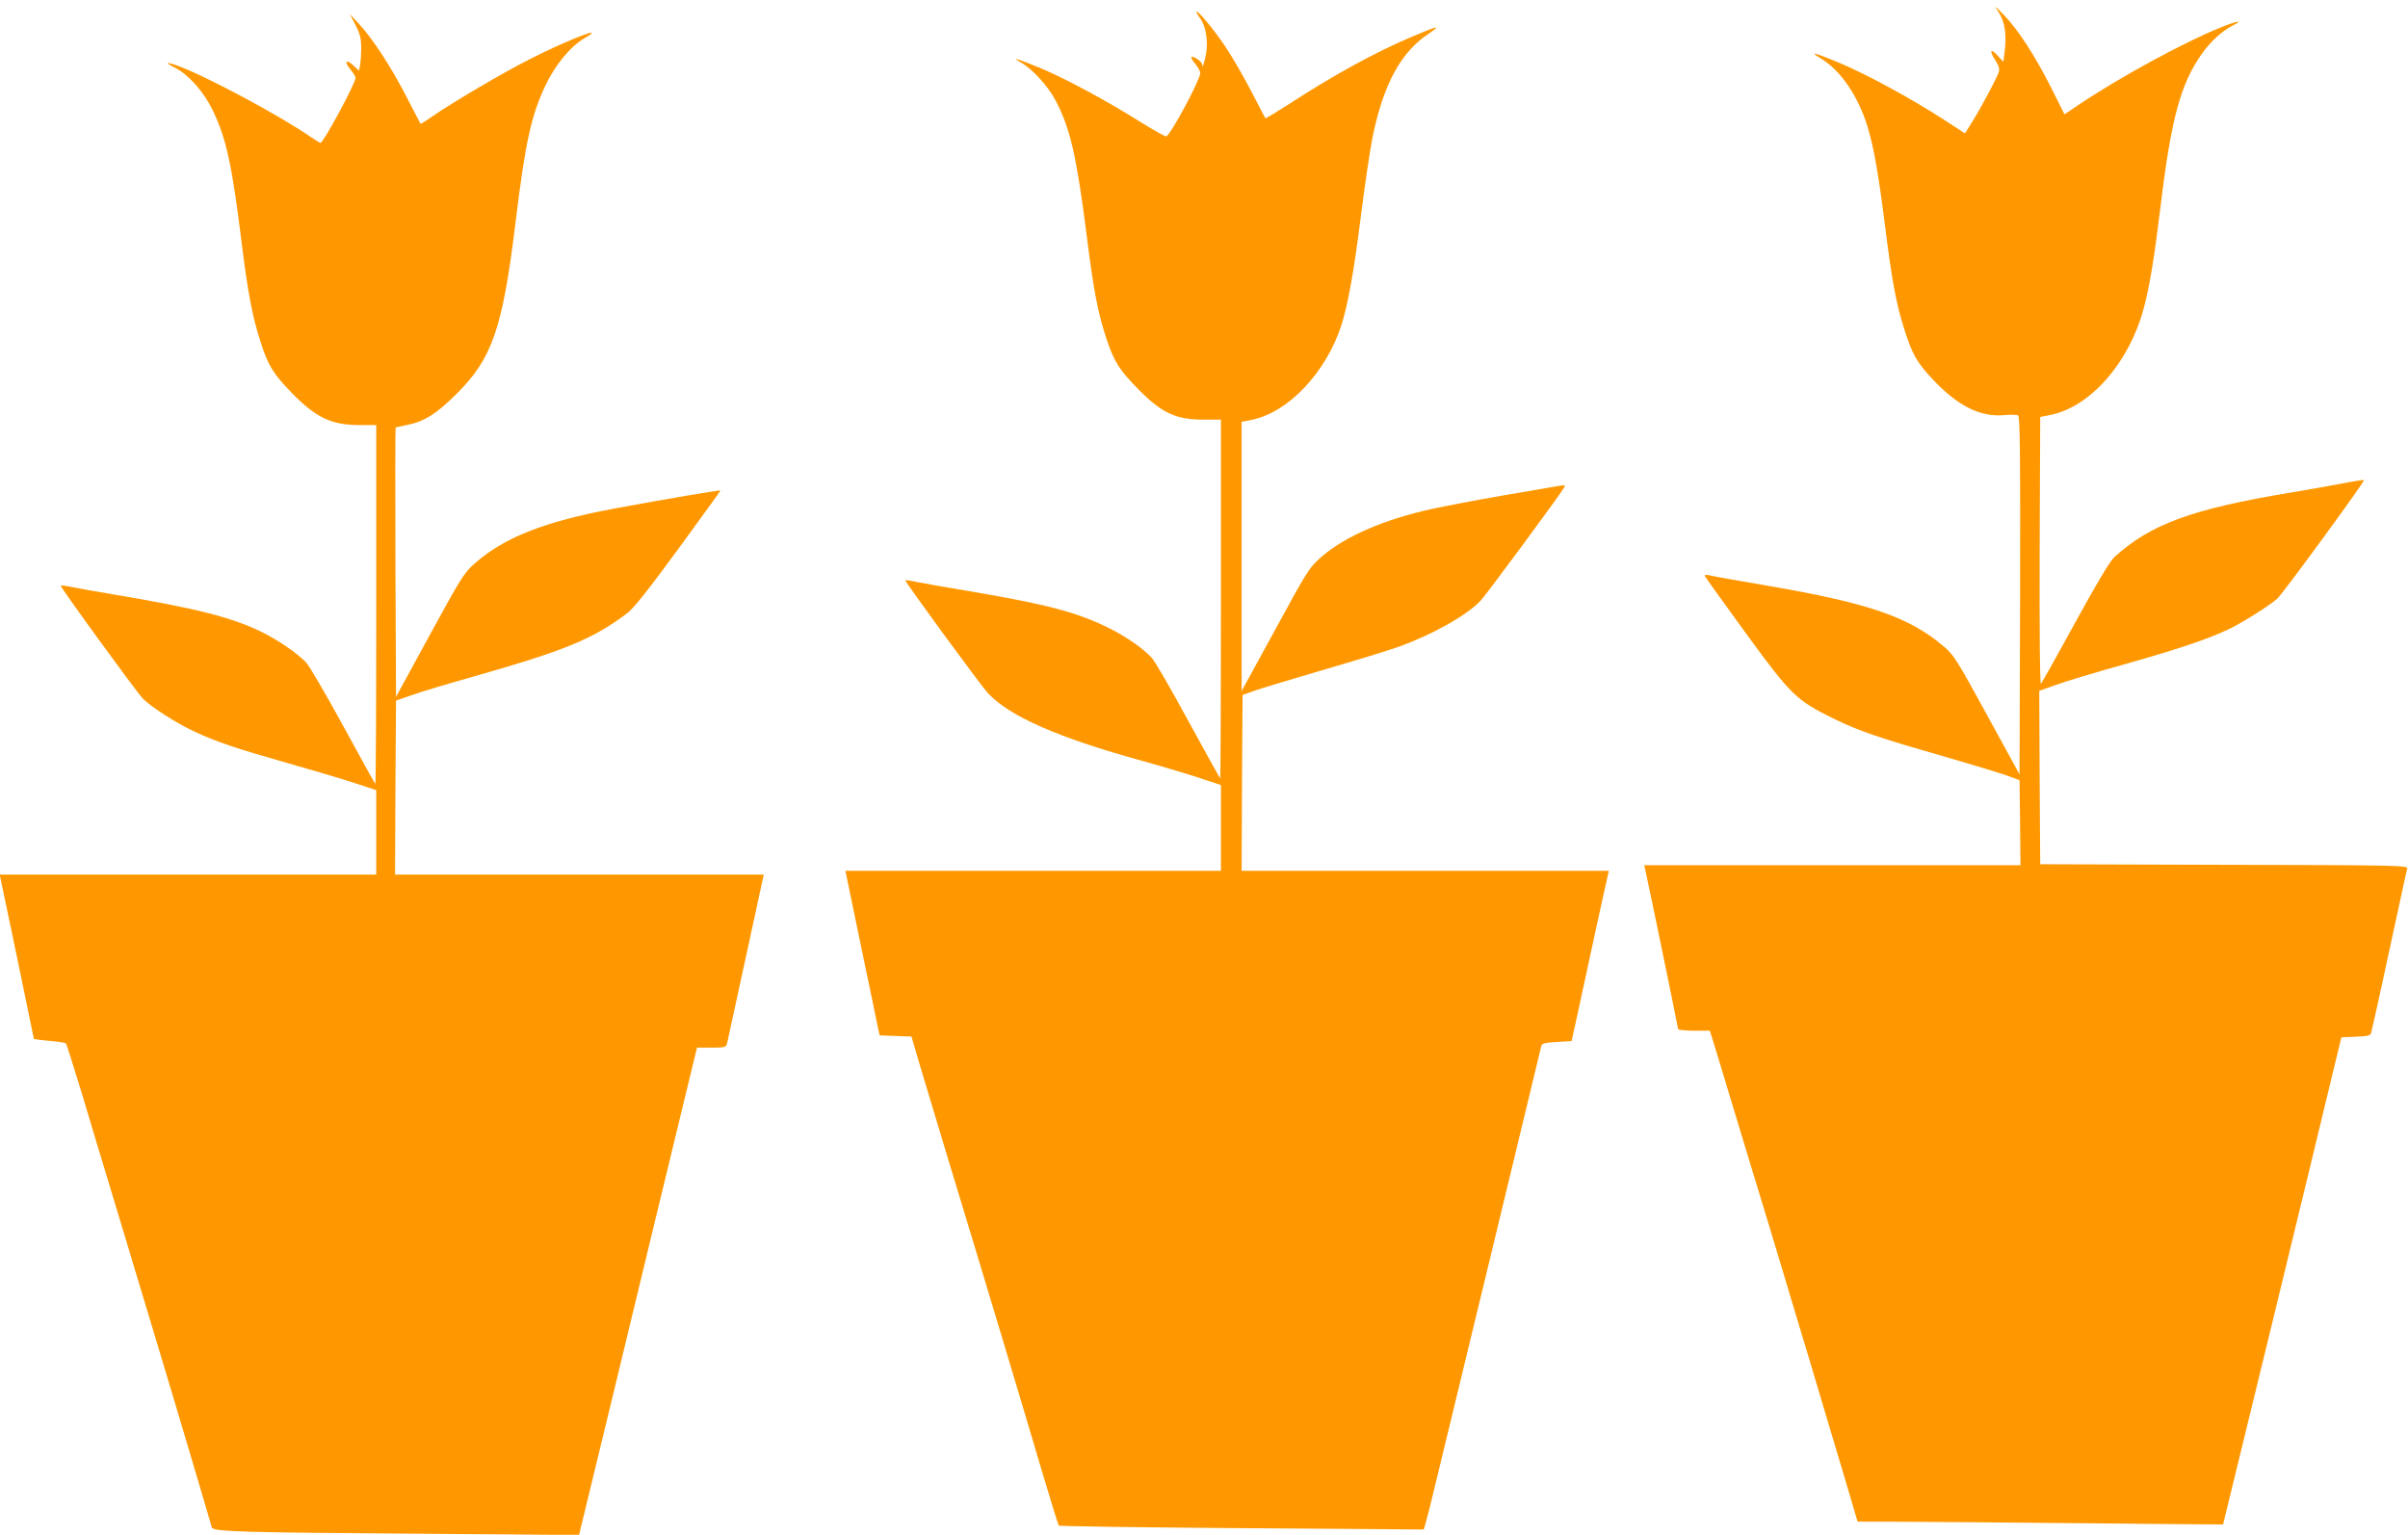 <?xml version="1.0" standalone="no"?>
<!DOCTYPE svg PUBLIC "-//W3C//DTD SVG 20010904//EN"
 "http://www.w3.org/TR/2001/REC-SVG-20010904/DTD/svg10.dtd">
<svg version="1.0" xmlns="http://www.w3.org/2000/svg"
 width="1280pt" height="816pt" viewBox="0 0 1280 816"
 preserveAspectRatio="xMidYMid meet">
<g transform="translate(0,816) scale(0.1,-0.1)"
fill="#ff9800" stroke="none">
<path d="M10626 8092 c31 -48 41 -117 30 -206 l-7 -55 -29 32 c-38 43 -48 29
-15 -21 19 -29 25 -47 20 -64 -10 -32 -94 -190 -141 -265 l-39 -62 -100 65
c-191 124 -429 253 -587 318 -115 47 -142 53 -82 17 105 -62 199 -197 250
-361 34 -109 59 -253 94 -530 36 -289 60 -418 102 -549 42 -133 66 -175 145
-261 136 -147 258 -209 387 -197 34 3 67 2 74 -2 9 -6 12 -218 10 -958 l-3
-950 -173 316 c-160 293 -177 320 -231 365 -182 155 -399 230 -931 321 -146
25 -282 49 -303 54 -29 7 -37 6 -34 -3 3 -6 100 -142 216 -301 243 -333 268
-357 466 -455 140 -68 236 -101 596 -204 145 -42 293 -87 329 -100 l65 -24 3
-226 2 -226 -1000 0 -1000 0 5 -22 c14 -59 175 -841 175 -849 0 -5 38 -9 85
-9 l84 0 30 -97 c16 -54 53 -173 80 -265 28 -93 73 -241 100 -330 27 -90 79
-260 115 -378 97 -320 335 -1117 402 -1343 l58 -197 265 -1 c146 -1 583 -4
971 -8 388 -4 706 -7 707 -6 1 0 465 1907 595 2450 l34 140 76 3 c62 2 78 6
82 20 5 16 92 412 156 712 17 80 33 153 36 162 5 17 -48 18 -973 20 l-978 3
-3 461 -2 461 87 31 c49 18 214 68 369 111 298 85 425 128 548 184 71 34 216
124 261 164 28 24 467 625 461 630 -2 3 -51 -5 -108 -16 -56 -11 -186 -34
-288 -51 -521 -87 -738 -167 -931 -342 -24 -23 -91 -134 -208 -348 -95 -173
-176 -319 -182 -325 -6 -6 -8 255 -7 705 l3 713 55 11 c212 43 418 278 495
566 32 118 57 273 90 545 56 465 107 652 220 810 47 66 106 120 163 149 62 32
26 26 -64 -10 -192 -77 -541 -267 -759 -414 l-71 -48 -71 142 c-86 170 -174
306 -249 384 -54 56 -55 56 -28 14z"/>
<path d="M6360 8097 c0 -5 9 -20 19 -34 30 -38 44 -121 32 -189 -10 -53 -21
-82 -21 -56 0 14 -48 47 -57 39 -3 -3 6 -20 21 -37 14 -17 26 -39 26 -49 0
-34 -152 -319 -180 -336 -4 -3 -68 33 -142 79 -173 109 -387 224 -518 280
-122 51 -175 67 -115 35 60 -33 146 -126 187 -205 77 -147 110 -291 163 -705
39 -310 60 -421 109 -568 40 -117 67 -159 169 -263 123 -124 199 -160 345
-159 l92 0 0 -956 c0 -526 -2 -954 -4 -952 -2 2 -79 141 -171 309 -91 168
-178 318 -193 333 -49 53 -145 118 -236 162 -169 82 -324 122 -723 190 -117
19 -243 42 -280 49 -37 8 -69 13 -71 11 -5 -4 405 -565 441 -602 116 -123 372
-235 817 -358 91 -25 222 -64 293 -87 l127 -42 0 -228 0 -228 -998 0 -998 0
82 -397 c46 -219 87 -416 91 -438 l9 -40 84 -3 85 -3 46 -157 c26 -86 93 -308
148 -492 197 -647 410 -1358 496 -1650 48 -162 90 -298 93 -301 4 -4 442 -10
973 -14 l967 -7 10 33 c6 19 31 120 56 224 25 105 160 663 300 1240 139 578
256 1059 258 1070 3 17 13 21 83 25 l79 5 32 145 c17 80 59 273 93 430 34 157
65 295 68 308 l5 22 -976 0 -976 0 2 467 3 468 65 23 c36 13 202 63 370 112
168 49 348 104 400 123 178 65 358 166 431 244 30 32 418 557 444 602 7 11 2
13 -26 8 -19 -3 -153 -26 -298 -51 -145 -25 -316 -58 -380 -72 -254 -56 -460
-145 -586 -254 -66 -58 -72 -67 -246 -387 l-179 -327 0 716 0 715 54 11 c194
39 394 251 476 502 35 109 68 291 105 590 20 157 47 339 60 406 57 282 150
456 298 554 72 48 53 45 -92 -17 -195 -83 -415 -204 -647 -355 -69 -44 -126
-79 -128 -77 -1 2 -35 67 -75 144 -40 77 -101 183 -136 235 -62 93 -154 203
-155 187z"/>
<path d="M1890 8026 c24 -46 30 -71 30 -121 0 -34 -3 -76 -6 -92 l-6 -29 -31
29 c-39 36 -48 18 -13 -24 14 -17 26 -36 26 -43 0 -28 -171 -346 -187 -346 -2
0 -25 14 -50 31 -168 116 -555 323 -705 378 -68 25 -75 20 -16 -10 69 -35 150
-126 196 -220 75 -153 105 -292 157 -714 33 -264 57 -392 101 -526 39 -122 67
-167 163 -266 130 -134 212 -173 363 -173 l88 0 0 -957 c0 -526 -2 -954 -5
-951 -3 3 -80 142 -171 309 -91 167 -180 319 -197 337 -47 49 -141 114 -232
160 -159 79 -357 129 -795 202 -102 17 -205 36 -229 41 -24 5 -46 8 -48 5 -5
-5 397 -558 435 -599 41 -43 179 -132 274 -176 120 -56 231 -93 493 -167 127
-36 285 -83 353 -105 l122 -40 0 -225 0 -224 -1001 0 -1001 0 5 -22 c7 -29
177 -847 177 -851 0 -2 37 -7 82 -11 46 -4 86 -10 89 -14 3 -4 43 -131 89
-282 45 -151 113 -378 152 -505 166 -548 414 -1376 469 -1565 33 -113 62 -212
65 -221 6 -23 157 -27 1160 -34 l792 -6 65 268 c36 147 177 730 313 1295 l249
1028 77 0 c72 0 78 2 83 23 3 12 45 209 95 437 50 228 92 425 95 438 l5 22
-980 0 -980 0 2 463 3 462 80 28 c44 16 190 60 325 98 496 141 641 201 823
338 35 26 112 123 273 343 123 169 224 308 224 310 0 4 -292 -45 -570 -97
-365 -68 -582 -153 -738 -292 -54 -47 -74 -79 -238 -380 l-179 -328 -3 714
c-1 393 -1 716 1 718 2 1 28 7 58 13 93 18 156 57 265 165 190 188 246 349
314 910 53 431 83 568 159 730 53 111 132 207 208 252 129 75 -86 -7 -292
-112 -149 -76 -407 -228 -514 -302 -35 -24 -64 -43 -66 -41 -1 2 -34 66 -74
143 -83 161 -178 306 -250 385 l-51 55 30 -59z"/>
</g>
</svg>
